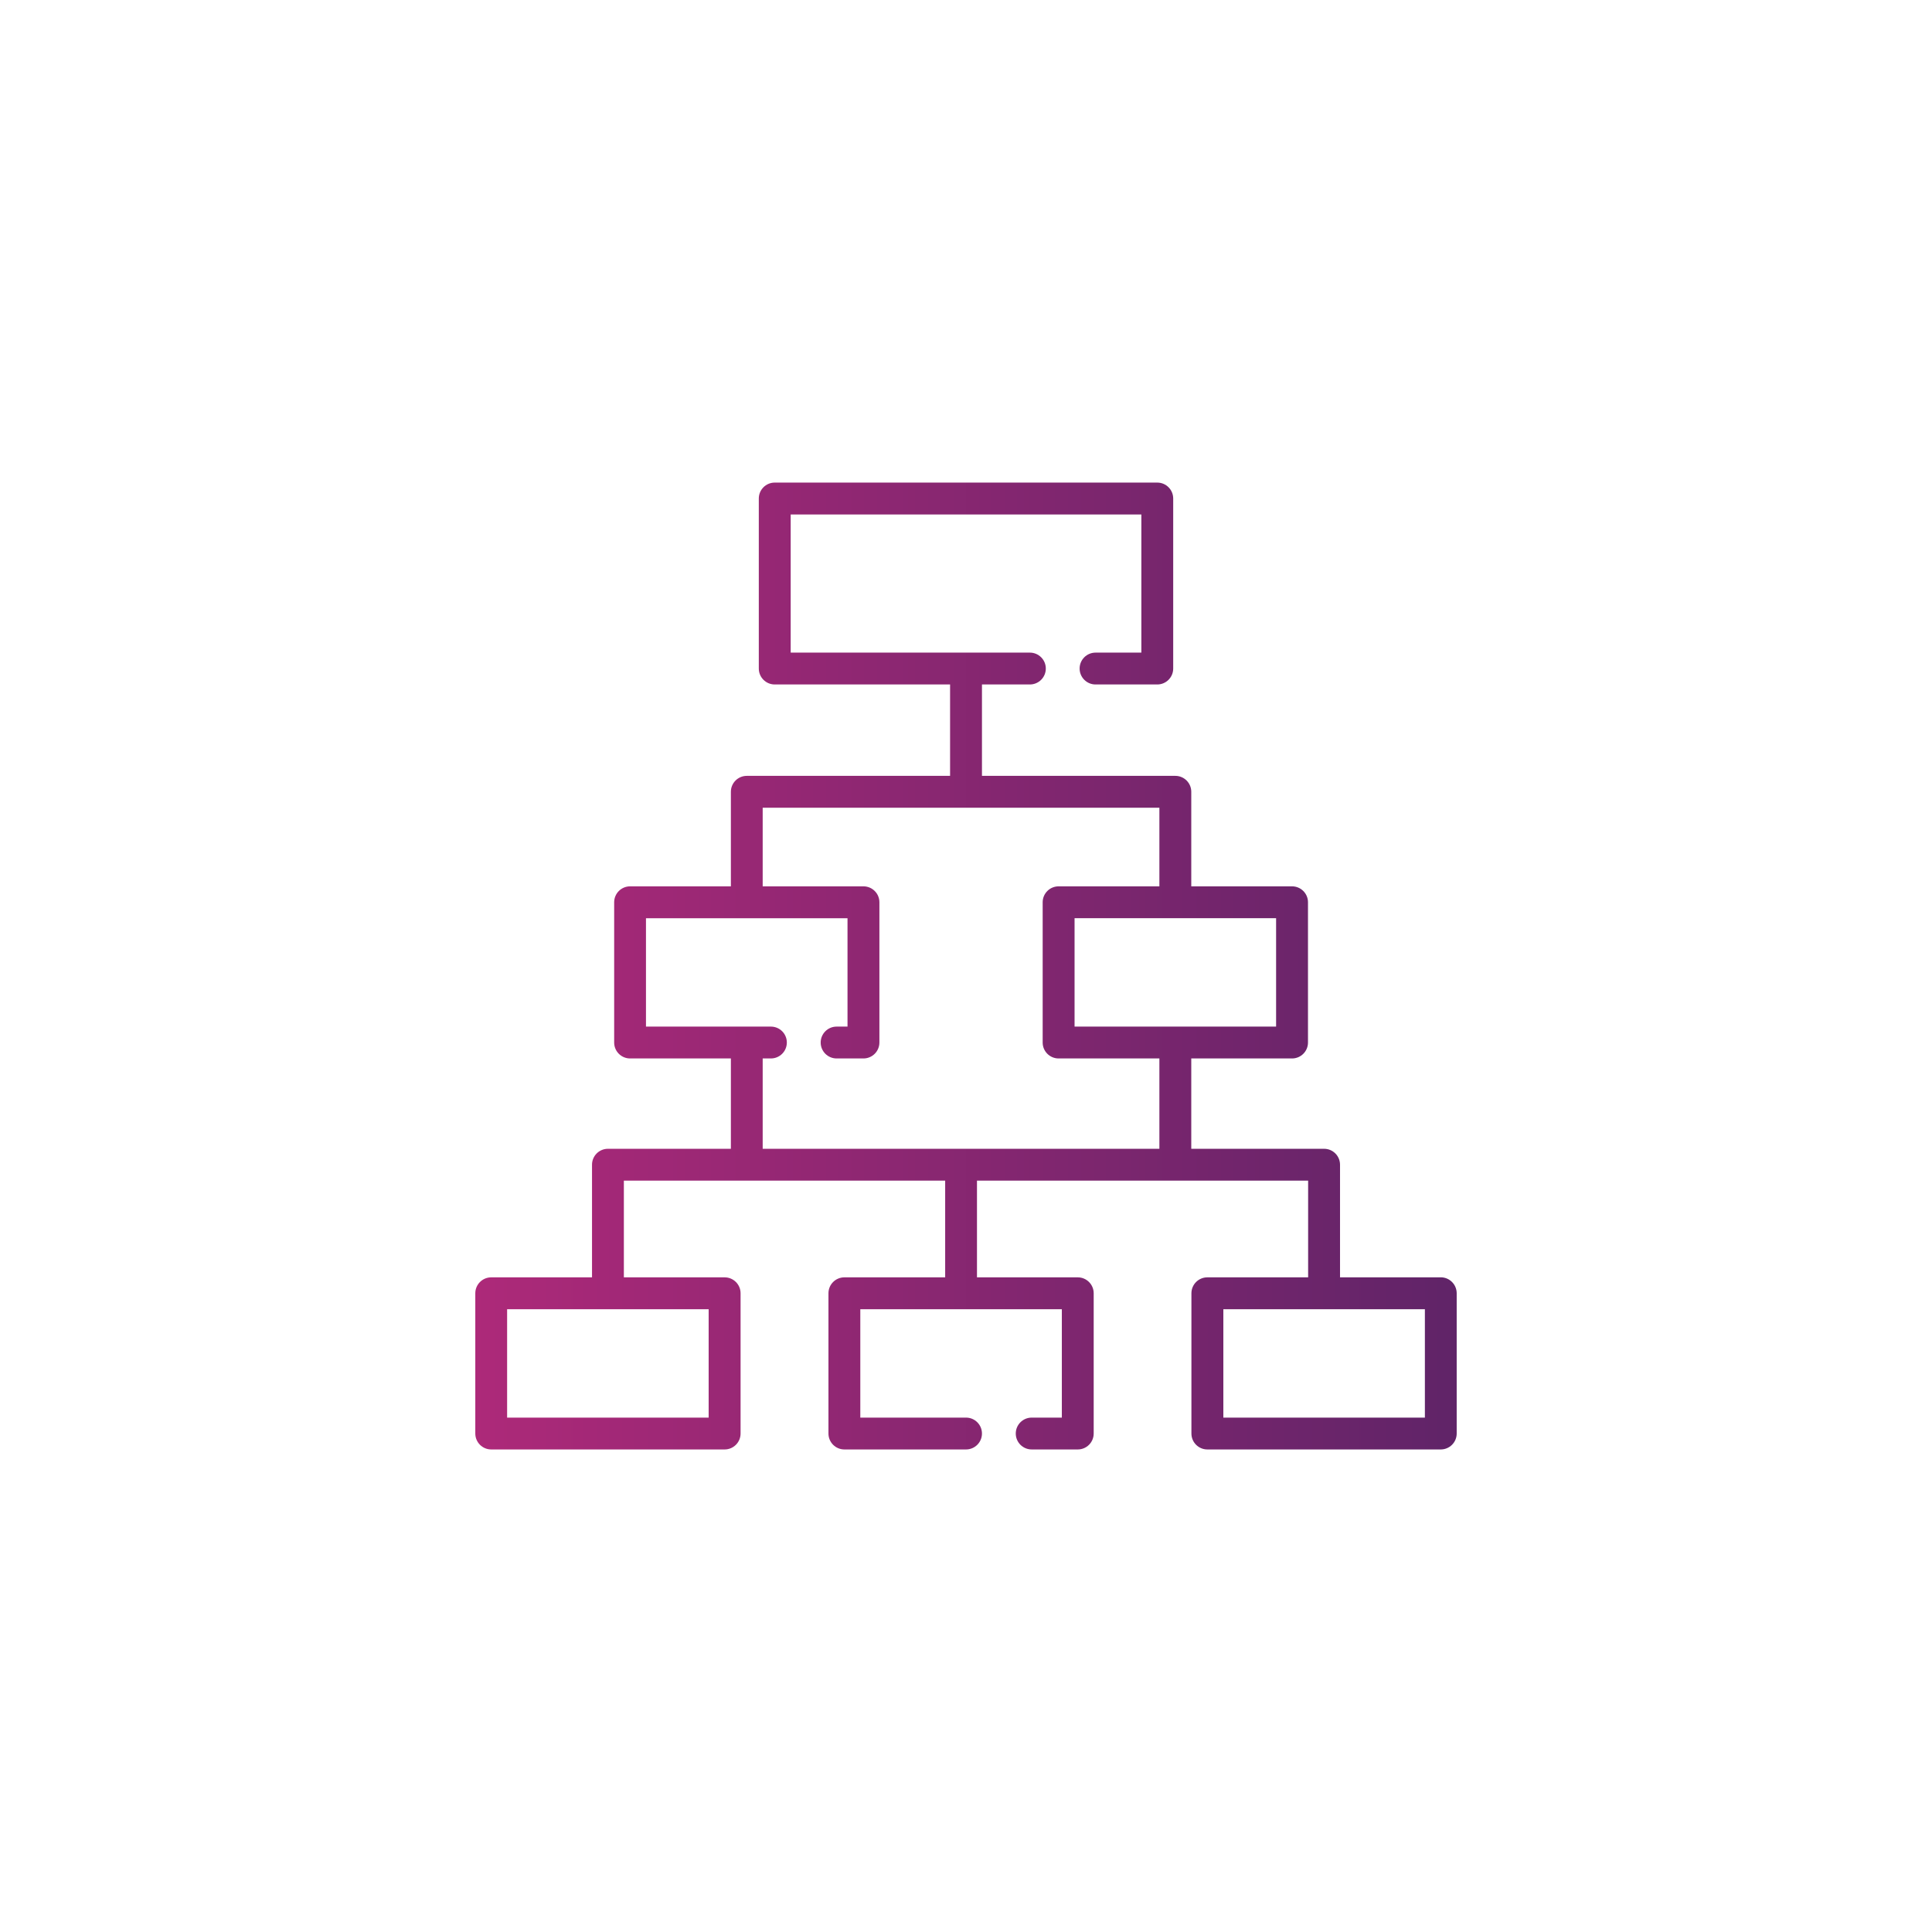<?xml version="1.0" encoding="UTF-8"?>
<svg id="katman_1" data-name="katman 1" xmlns="http://www.w3.org/2000/svg" xmlns:xlink="http://www.w3.org/1999/xlink" viewBox="0 0 512 512">
  <defs>
    <style>
      .cls-1 {
        fill: url(#Adsız_degrade_6);
        stroke-width: 0px;
      }
    </style>
    <linearGradient id="Adsız_degrade_6" data-name="Adsız degrade 6" x1="125.94" y1="256" x2="386.06" y2="256" gradientUnits="userSpaceOnUse">
      <stop offset="0" stop-color="#ad2979"/>
      <stop offset="1" stop-color="#602468"/>
    </linearGradient>
  </defs>
  <path class="cls-1" d="M381.83,338.51h-26.71v-29.85c0-2.33-1.89-4.22-4.22-4.22h-35.2v-23.94h26.71c2.33,0,4.22-1.89,4.22-4.22v-37.17c0-2.33-1.89-4.22-4.22-4.22h-26.71v-25.06c0-2.33-1.89-4.22-4.22-4.22h-51.25v-24.22h12.7c2.33,0,4.22-1.89,4.22-4.22s-1.89-4.22-4.22-4.22h-63.39v-36.61h92.93v36.61h-12.14c-2.33,0-4.22,1.89-4.22,4.22s1.89,4.22,4.22,4.22h16.36c2.33,0,4.22-1.89,4.22-4.22v-45.06c0-2.33-1.89-4.22-4.22-4.22h-101.38c-2.33,0-4.22,1.89-4.22,4.22v45.06c0,2.33,1.89,4.22,4.22,4.22h46.47v24.22h-53.87c-2.33,0-4.22,1.89-4.22,4.22v25.06h-26.71c-2.33,0-4.22,1.89-4.22,4.22v37.17c0,2.33,1.89,4.22,4.22,4.22h26.71v23.94h-32.58c-2.33,0-4.22,1.89-4.22,4.22v29.85h-26.71c-2.33,0-4.22,1.89-4.22,4.22v37.17c0,2.33,1.89,4.22,4.22,4.22h61.86c2.33,0,4.22-1.89,4.22-4.22v-37.17c0-2.33-1.89-4.22-4.22-4.22h-26.71v-25.63h85.15v25.63h-26.71c-2.33,0-4.22,1.89-4.22,4.22v37.17c0,2.33,1.89,4.22,4.22,4.22h32.24c2.33,0,4.22-1.89,4.22-4.22s-1.89-4.22-4.22-4.22h-28.02v-28.72h53.41v28.72h-7.99c-2.33,0-4.22,1.89-4.22,4.22s1.89,4.22,4.22,4.22h12.21c2.33,0,4.22-1.89,4.22-4.22v-37.17c0-2.33-1.89-4.22-4.22-4.22h-26.71v-25.63h87.76v25.63h-26.71c-2.33,0-4.22,1.89-4.22,4.22v37.17c0,2.33,1.89,4.22,4.22,4.22h61.86c2.33,0,4.22-1.89,4.22-4.22v-37.17c0-2.33-1.89-4.23-4.22-4.23ZM187.8,346.96v28.72h-53.41v-28.72h53.41ZM338.18,243.33v28.72h-53.41v-28.72h53.41ZM307.25,304.44h-105.13v-23.94h2.18c2.33,0,4.22-1.89,4.22-4.22s-1.89-4.22-4.22-4.22h-33.11v-28.72h53.41v28.72h-2.89c-2.33,0-4.22,1.89-4.22,4.22s1.89,4.22,4.22,4.22h7.12c2.33,0,4.22-1.89,4.22-4.22v-37.17c0-2.33-1.89-4.22-4.22-4.22h-26.71v-20.84h105.13v20.84h-26.71c-2.33,0-4.22,1.89-4.22,4.22v37.17c0,2.33,1.89,4.22,4.22,4.22h26.71v23.94h0ZM324.2,375.68v-28.72h53.41v28.72h-53.41Z"/>
</svg>
